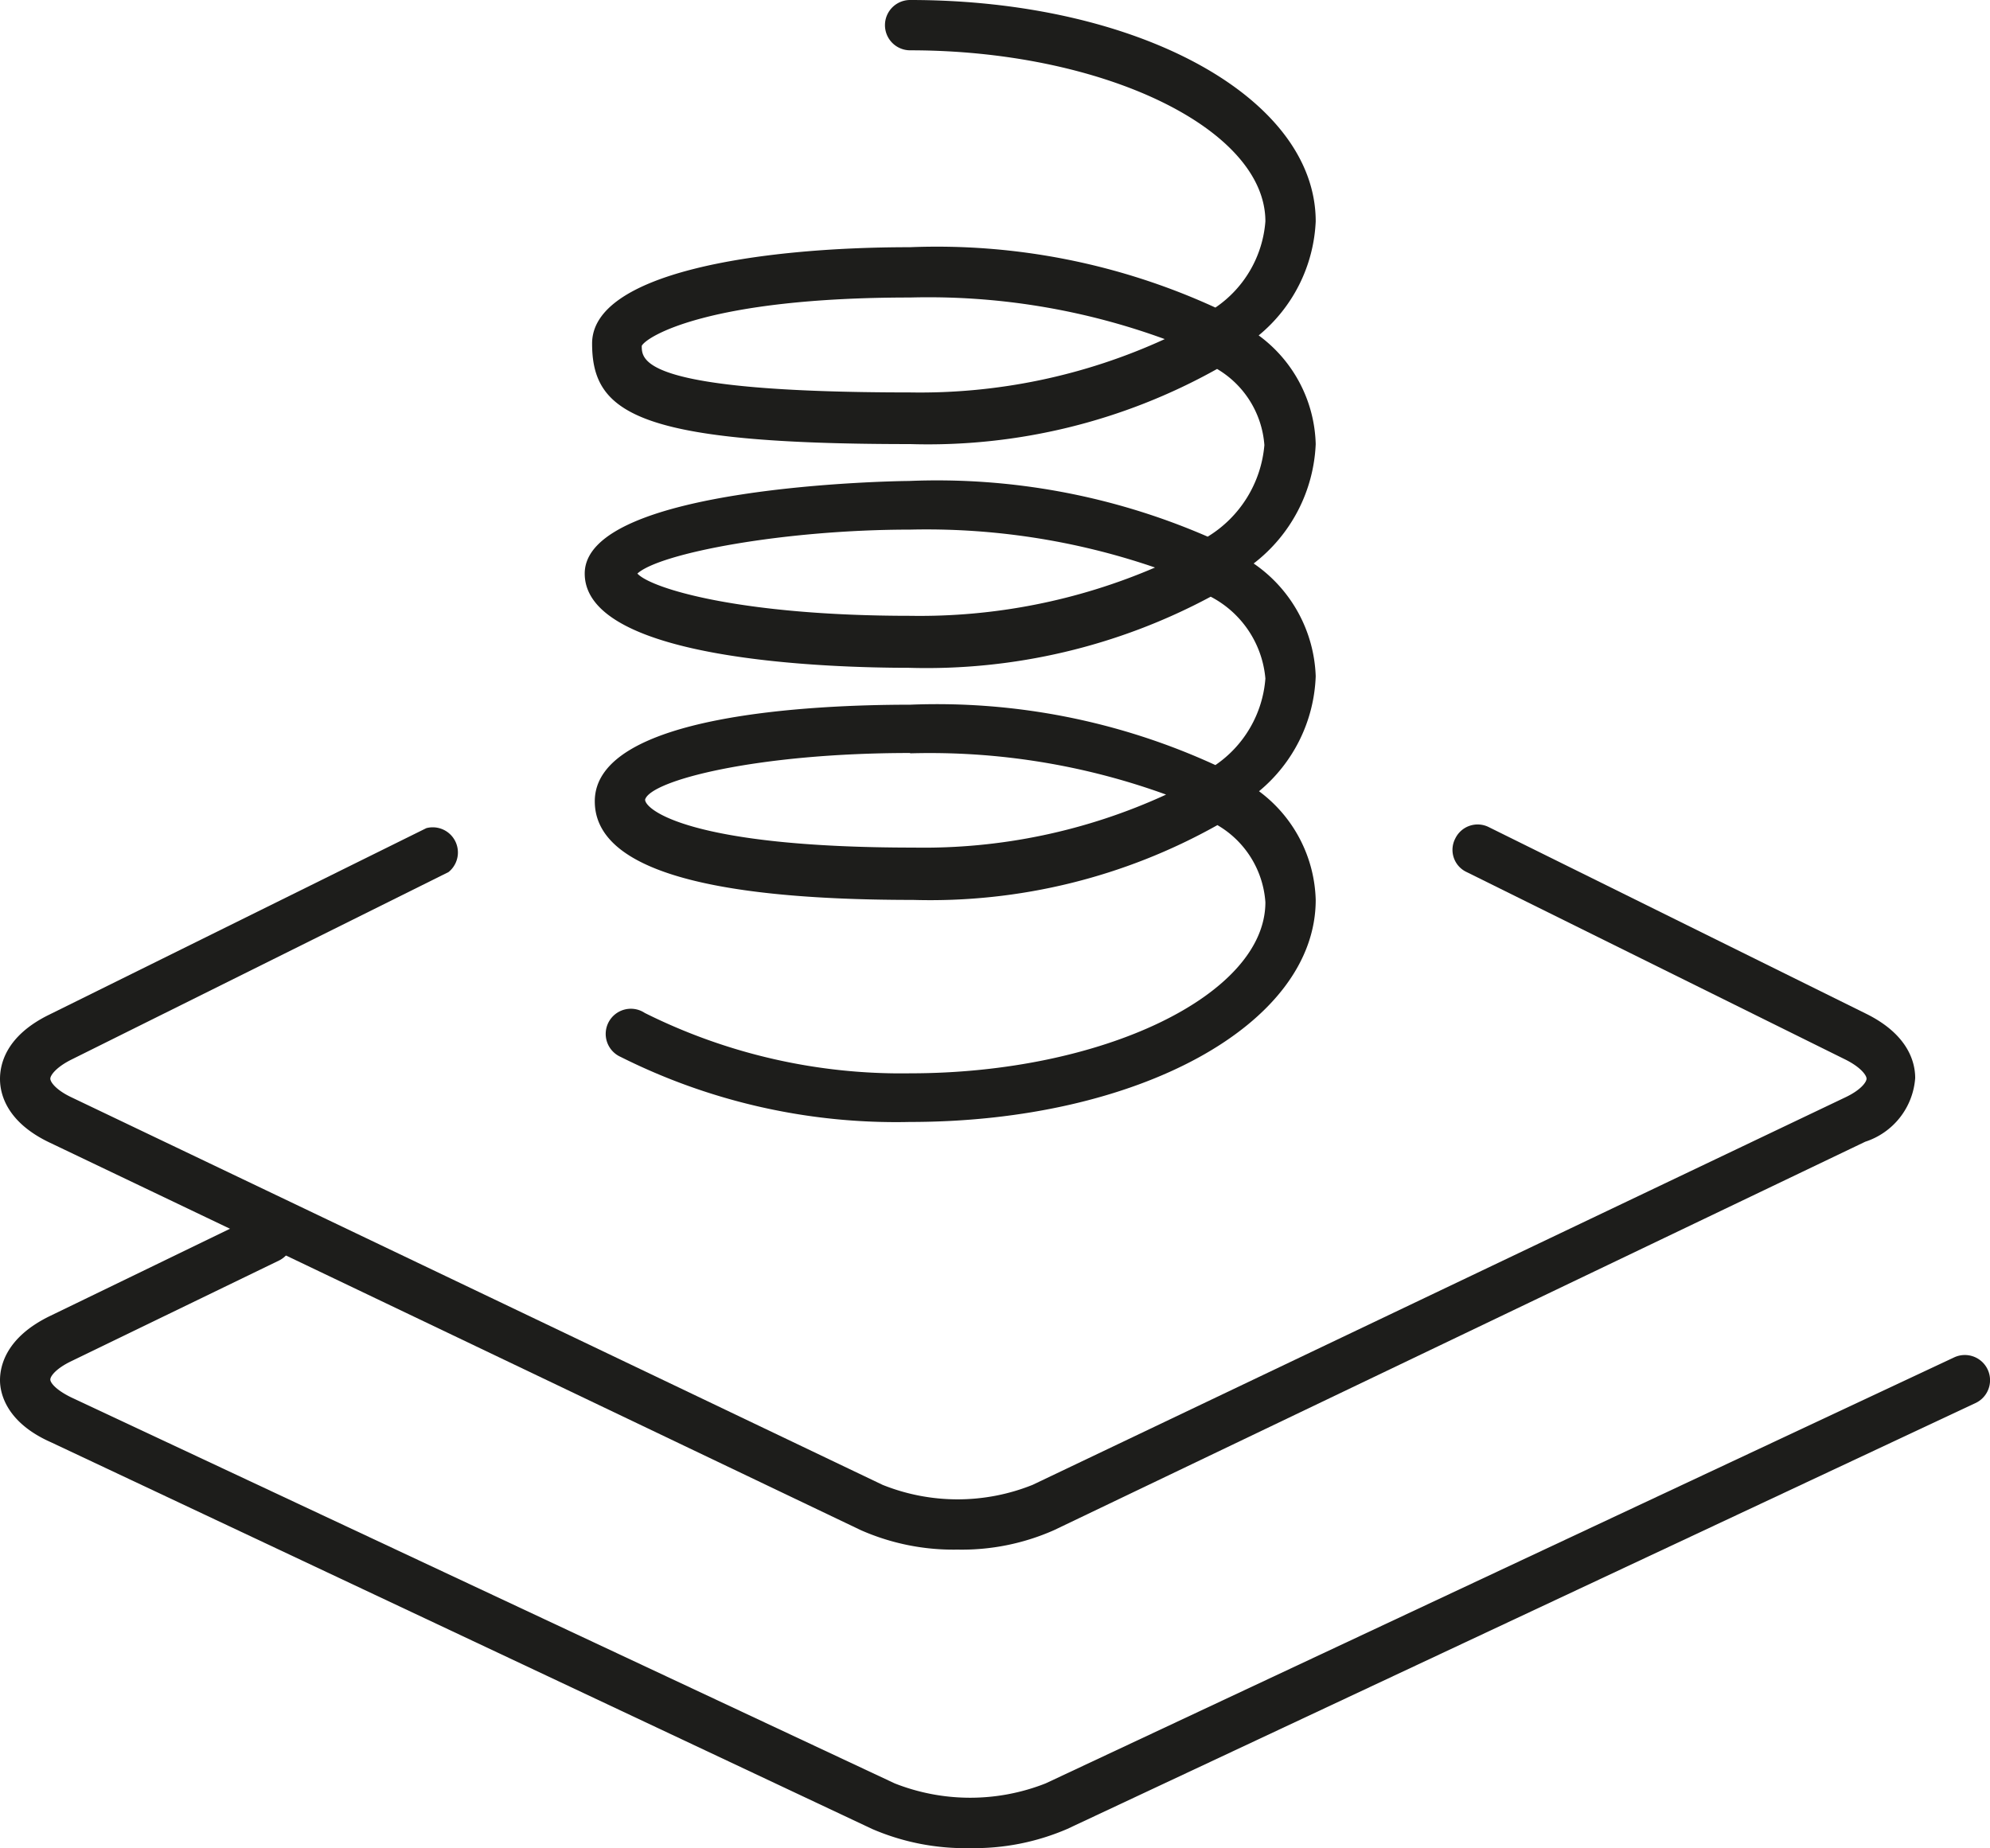 <svg viewBox="0 0 59.32 55.1" xmlns="http://www.w3.org/2000/svg">
  <defs>
    <style>
      .cls-1{fill:#1d1d1b}
    </style>
  </defs>
  <g data-name="Layer 2" id="Layer_2">
    <g data-name="Layer 1" id="Layer_1-2">
      <path d="M28.54 46.2a6.83 6.83 0 0 1-2.88-.58L1.49 34.07C.2 33.46 0 32.62 0 32.17s.18-1.29 1.47-1.92l11.24-5.56a.75.75 0 0 1 .66 1.31L2.13 31.59c-.46.23-.63.47-.63.57s.17.34.64.56l24.17 11.55a6 6 0 0 0 4.47 0L55 32.72c.47-.22.64-.46.64-.56s-.17-.34-.63-.57L43.72 26a.73.73 0 0 1-.34-1 .74.74 0 0 1 1-.34l11.24 5.56c1.28.63 1.47 1.47 1.47 1.92a2.16 2.16 0 0 1-1.49 1.9L31.42 45.62a6.77 6.77 0 0 1-2.88.58Z" class="cls-1"></path>
      <path d="M28.92 55.1a7 7 0 0 1-2.92-.57L1.52 43C.23 42.43 0 41.59 0 41.15s.19-1.28 1.48-1.91l6.19-3a.75.75 0 0 1 1 .34.76.76 0 0 1-.35 1l-6.19 3c-.46.22-.63.45-.63.55s.18.32.64.54l24.53 11.5a6.13 6.13 0 0 0 4.5 0l27.08-12.7a.75.75 0 1 1 .64 1.36l-27.08 12.7a7 7 0 0 1-2.89.57ZM27.13 33.45a18.3 18.3 0 0 1-8.63-1.94.75.75 0 1 1 .72-1.31 17.09 17.09 0 0 0 7.91 1.8c5.74 0 10.59-2.34 10.59-5.1a2.89 2.89 0 0 0-1.43-2.3 17.49 17.49 0 0 1-9.08 2.23c-6.38 0-9.48-1-9.48-2.94 0-2.6 6.57-2.88 9.4-2.88a19.87 19.87 0 0 1 9.1 1.8 3.44 3.44 0 0 0 1.49-2.58 3.05 3.05 0 0 0-1.63-2.44 17.92 17.92 0 0 1-9 2.12c-2.27 0-9.66-.2-9.66-2.81s9.26-2.76 9.66-2.76A20.23 20.23 0 0 1 36 16a3.55 3.55 0 0 0 1.69-2.73A2.88 2.88 0 0 0 36.28 11a17.64 17.64 0 0 1-9.15 2.24c-8.11 0-9.48-.91-9.48-3s4.89-2.87 9.48-2.87a19.9 19.9 0 0 1 9.1 1.8 3.42 3.42 0 0 0 1.49-2.57c0-2.77-4.85-5.1-10.59-5.1a.75.75 0 0 1 0-1.5c6.78 0 12.09 2.9 12.09 6.6a4.67 4.67 0 0 1-1.7 3.4 4.15 4.15 0 0 1 1.7 3.24 4.74 4.74 0 0 1-1.85 3.56 4.25 4.25 0 0 1 1.85 3.36 4.66 4.66 0 0 1-1.69 3.43 4.17 4.17 0 0 1 1.69 3.24c0 3.72-5.31 6.62-12.09 6.62Zm0-11c-4.58 0-7.74.82-7.9 1.39 0 .3 1.35 1.43 8 1.43a17.27 17.27 0 0 0 7.53-1.58 20.62 20.62 0 0 0-7.63-1.23ZM19 17.1c.4.44 3.05 1.26 8.13 1.26a17.76 17.76 0 0 0 7.3-1.44 21 21 0 0 0-7.3-1.13c-3.75 0-7.46.7-8.13 1.31Zm8.13-8.23c-6 0-7.85 1.16-8 1.44 0 .44 0 1.39 8 1.39a17.48 17.48 0 0 0 7.59-1.59 20.51 20.51 0 0 0-7.59-1.24Z" class="cls-1"></path>
    </g>
  </g>
</svg>
